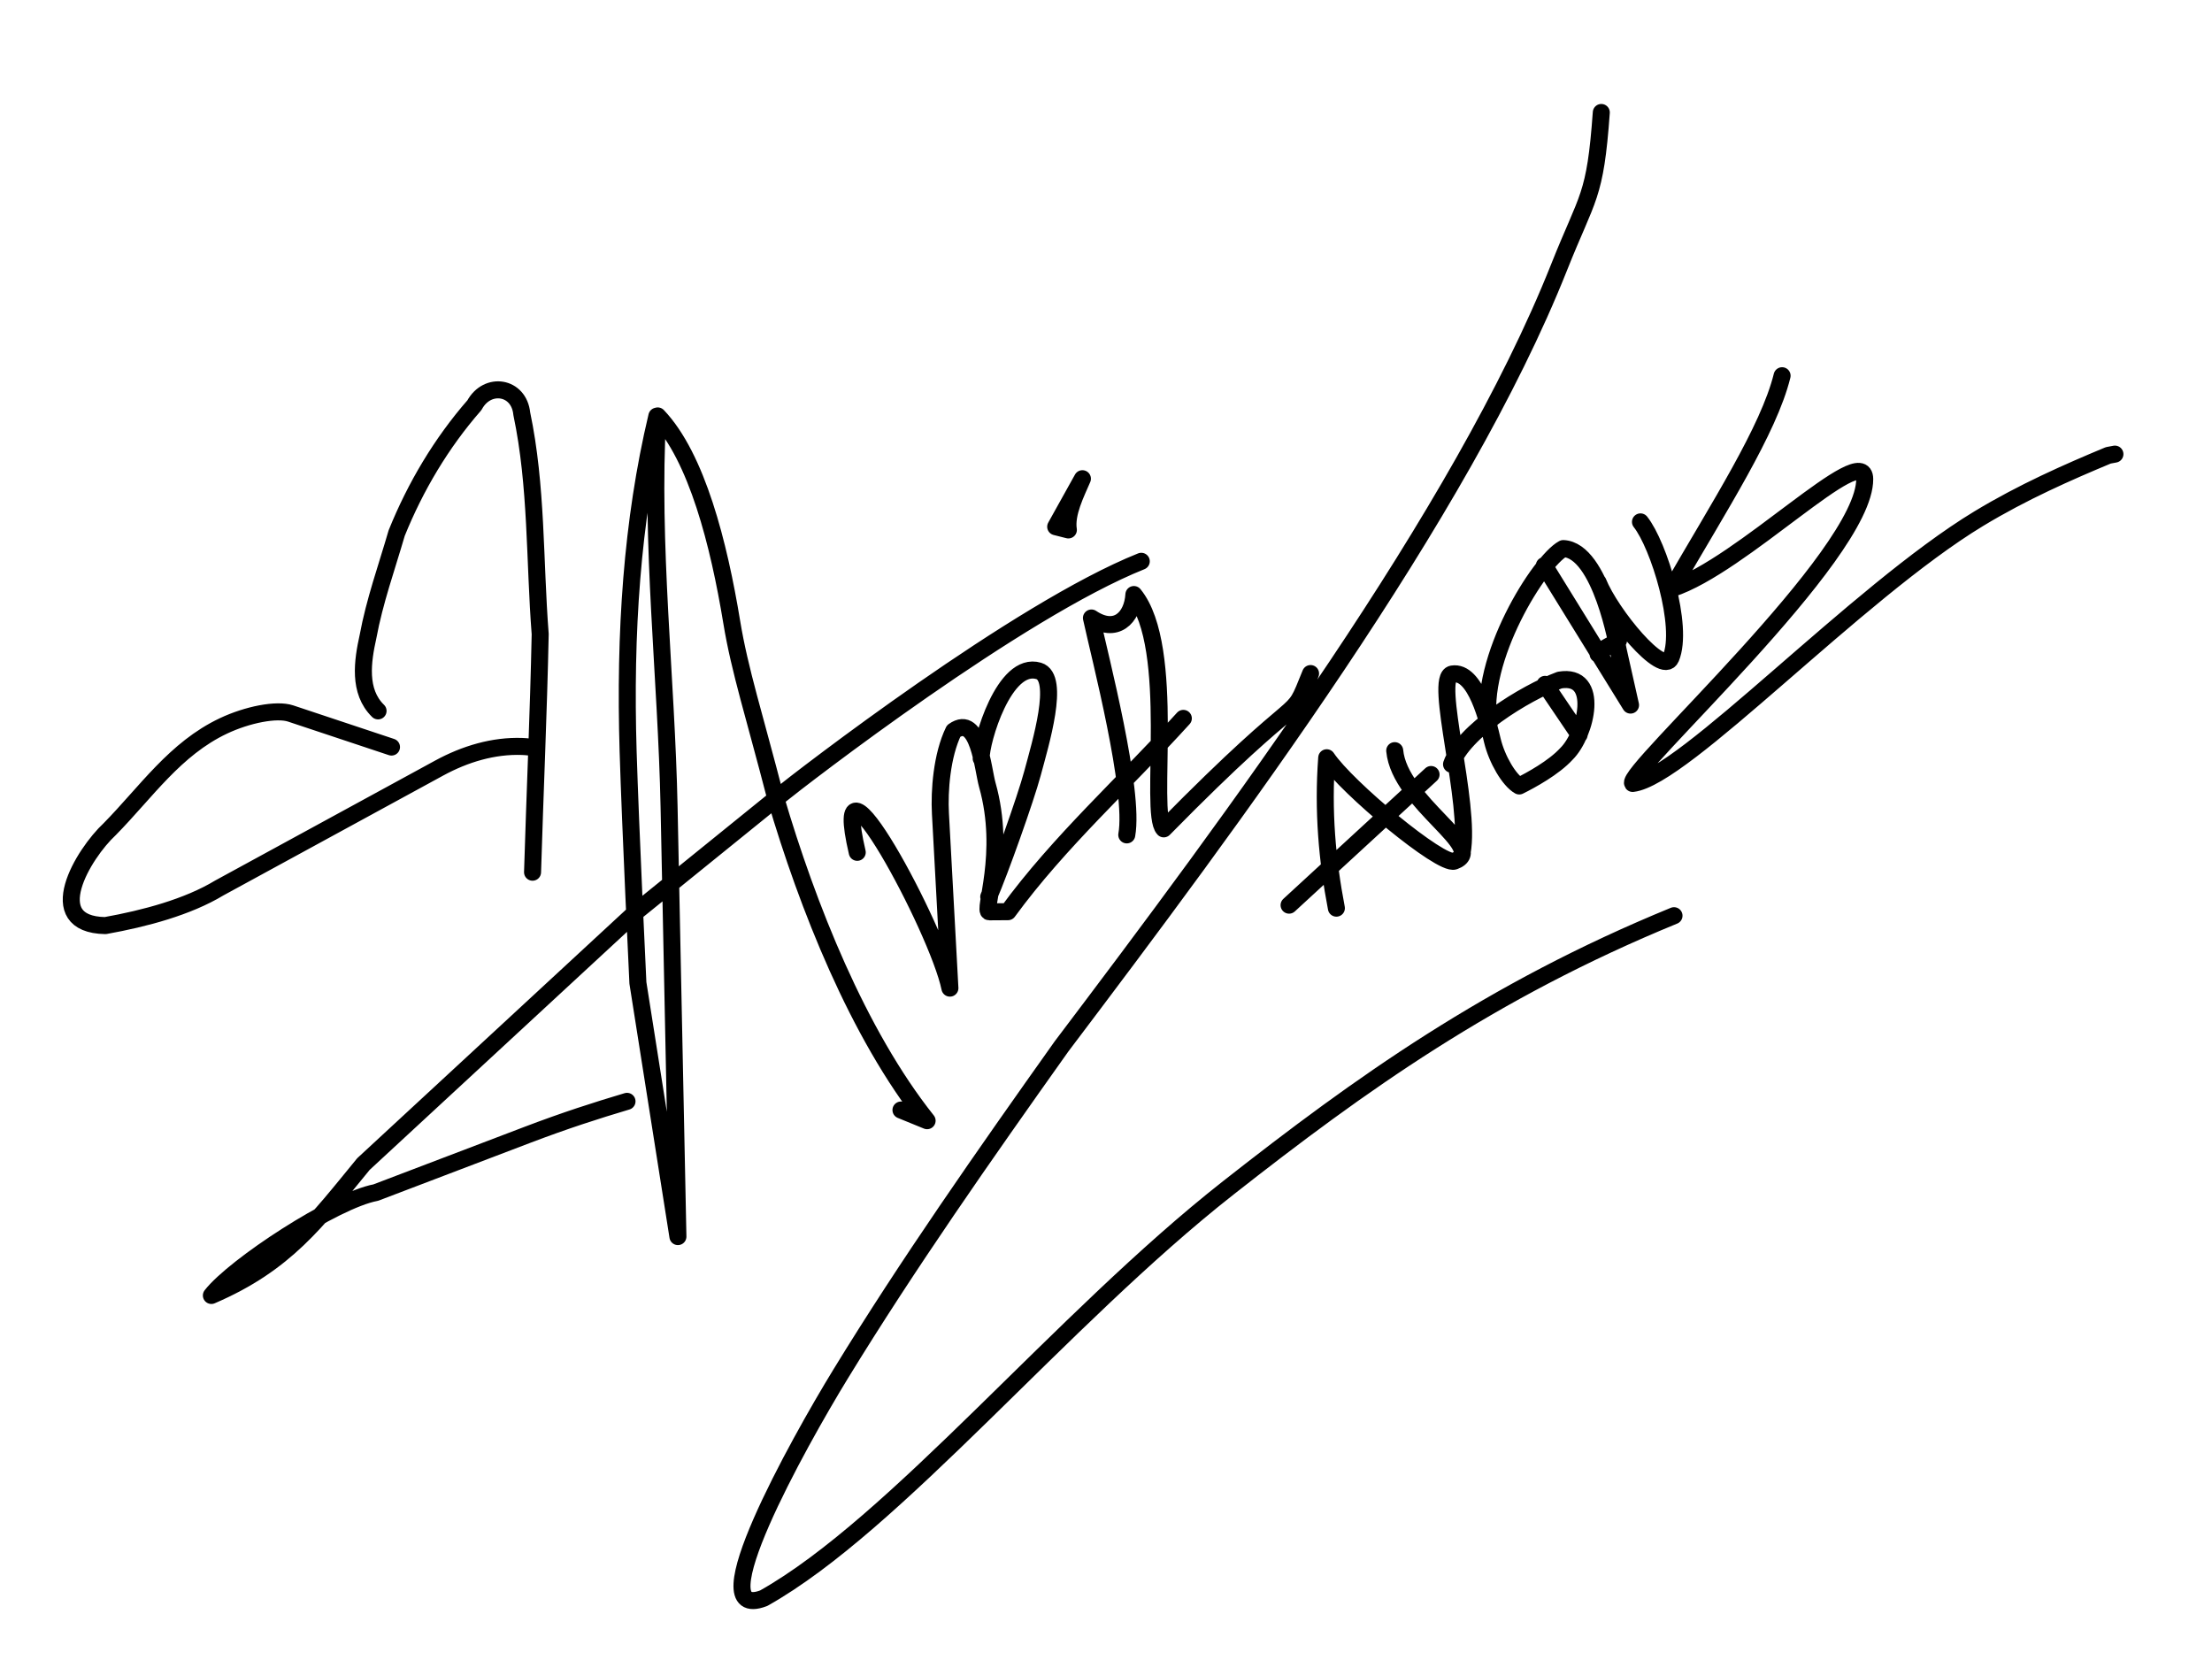 <?xml version="1.0" encoding="UTF-8" standalone="no"?>
<!-- Created with Inkscape (http://www.inkscape.org/) -->

<svg
   xmlns:dc="http://purl.org/dc/elements/1.1/"
   xmlns:cc="http://creativecommons.org/ns#"
   xmlns:rdf="http://www.w3.org/1999/02/22-rdf-syntax-ns#"
   xmlns:svg="http://www.w3.org/2000/svg"
   xmlns="http://www.w3.org/2000/svg"
   xmlns:sodipodi="http://sodipodi.sourceforge.net/DTD/sodipodi-0.dtd"
   xmlns:inkscape="http://www.inkscape.org/namespaces/inkscape"
   width="520"
   height="392"
   id="svg2"
   version="1.1"
   inkscape:version="0.48.2 r9819"
   sodipodi:docname="drawing.svg">
  <title
     id="title3991">Avril Lavigne's signature</title>
  <defs
     id="defs4" />
  <sodipodi:namedview
     id="base"
     pagecolor="#ffffff"
     bordercolor="#666666"
     borderopacity="1.0"
     inkscape:pageopacity="0.0"
     inkscape:pageshadow="2"
     inkscape:zoom="0.60480003"
     inkscape:cx="377.25943"
     inkscape:cy="199.01885"
     inkscape:document-units="px"
     inkscape:current-layer="svg2"
     showgrid="false"
     inkscape:window-width="1157"
     inkscape:window-height="716"
     inkscape:window-x="28"
     inkscape:window-y="11"
     inkscape:window-maximized="0" />
  <path
     id="path3877"
     style="fill:none;stroke:#000000;stroke-width:4;stroke-linecap:round;stroke-linejoin:round;stroke-miterlimit:4;stroke-opacity:1;stroke-dasharray:none;stroke-dashoffset:0;marker:none;visibility:visible;display:inline;overflow:visible;enable-background:accumulate"
     d="m 303.039,212.765 33.38,-30.71 m -22.261,31.416 c -2.162,-11.244 -3.203,-22.919 -2.271,-35.354 4.723,7.064 26.874,25.424 29.994,24.3 8.206,-2.958 -12.869,-13.68 -14.008,-25.97 m 15.845,23.96 c 2.156,-11.44 -6.79,-41.223 -2.328,-41.975 5.557,-0.936 8.404,11.313 9.438,15.636 1.058,4.422 3.939,9.343 6.315,10.682 2.679,-1.325 8.156,-4.309 11.116,-7.564 4.669,-4.604 8.001,-18.972 -1.622,-17.324 -8.296,3.093 -22.705,12.028 -25.41,19.788 m 29.998,-6.946 -8.01,-11.837 m -13.176,9.703 c -2.66,-15.566 11.976,-38.706 17.456,-41.622 8.893,0.386 12.81,23.403 12.914,23.864 l 2.899,12.928 -20.268,-32.799 m 17.442,17.602 c -1.574,1.112 -3.528,1.69 -4.807,3.204 m -0.005,-16.907 c 3.024,7.548 15.229,22.329 17.126,17.829 3.102,-7.357 -2.853,-26.59 -7.152,-31.991 m 33.292,-34.356 c -3.149,12.753 -14.779,30.715 -25.916,50.021 16.323,-5.264 45.271,-35.09 45.338,-25.738 0.129,17.986 -56.493,68.929 -54.552,71.556 12.04,-1.363 52.546,-44.788 81.36,-62.24 10.36,-6.274 20.952,-10.921 30.451,-14.881 0.52,-0.098 1.041,-0.195 1.561,-0.292 m -242.723,5.78 -6.283,11.286 2.98,0.756 c -0.614,-3.896 1.872,-8.686 3.302,-12.042 z m -52.934,87.823 c -7.024,-30.07 18.994,18.116 21.784,31.922 l -2.228,-41.059 c -0.286,-5.278 0.307,-13.61 3.106,-19.382 5.831,-4.174 6.873,8.988 7.911,12.66 4.583,16.208 -1.229,29.854 0.483,29.842 l 4.385,-0.029 c 12.006,-16.447 27.478,-30.294 41.217,-45.441 m -45.745,41.942 c 2.578,-5.9 8.707,-23.144 10.274,-28.991 1.888,-7.043 6.612,-22.577 1.472,-24.108 -8.123,-2.419 -13.653,16.685 -13.524,20.564 m 34.227,17.979 c 1.876,-10.466 -6.291,-41.71 -8.308,-50.986 5.735,3.862 9.654,-0.014 9.981,-5.513 10.181,12.484 3.418,51.394 7.02,55.082 34.726,-35.321 29.35,-23.775 34.512,-36.507 M 154.413,97.82 c -5.879,24.703 -7.594,51.018 -6.756,78.743 0.544,18.01 2.301,54.475 2.301,54.475 l 9.406,59.637 -2.078,-101.054 c -0.624,-30.36 -4.377,-61.502 -2.673,-91.853 9.219,9.694 14.377,30.063 17.413,48.512 1.863,11.319 5.307,21.908 10.313,41.278 7.461,25.371 19.348,55.448 35.607,75.873 l -6.145,-2.509 M 376.436,26.438 c -1.442,20.136 -3.192,19.441 -9.923,36.387 -23.126,58.219 -77.07,130.35 -116.958,183.129 -18.234,25.664 -36.217,51.329 -51.928,76.992 -10.195,16.654 -33.47,58.615 -18.096,52.728 31.025,-17.442 69.736,-65.439 109.213,-96.452 31.013,-24.363 61.583,-46.268 104.783,-63.979 m -246.13,43.637 c -7.244,2.158 -14.573,4.507 -23.54,7.922 l -35.524,13.528 c -9.632,1.785 -33.207,17.229 -38.643,24.182 17.521,-7.524 24.727,-17.478 35.748,-30.892 L 149.643,214.245 182.923,187.312 c 5.911,-4.784 56.5,-43.841 85.369,-55.374 m -176.259,43.665 -23.724,-7.894 c -3.278,-1.091 -10.146,0.261 -15.778,2.921 -11.373,5.371 -18.195,15.586 -26.725,24.254 -6.289,5.835 -16.228,22.412 -1.057,22.687 9.337,-1.673 19.365,-4.353 26.803,-8.847 l 51.684,-28.179 c 6.092,-3.321 12.789,-5.325 19.522,-5.08 1.215,0.044 2.234,0.19 3.371,0.361 m -0.938,29.196 c 0.564,-18.657 1.408,-37.321 1.797,-55.974 -1.347,-17.269 -0.749,-34.78 -4.33,-51.799 -0.639,-6.476 -8.108,-7.613 -11.124,-2.014 -7.766,8.874 -13.877,19.162 -18.284,30.076 -2.35,8.085 -5.204,16.018 -6.737,24.324 -1.282,5.765 -2.347,12.885 2.361,17.468"
     inkscape:connector-curvature="0"
     sodipodi:nodetypes="ccccsccssccccccccscccccscccscsccccccccscsscccsscccccccsccscsccccscscsccsccccsccsscccsccccccccc" />
</svg>
